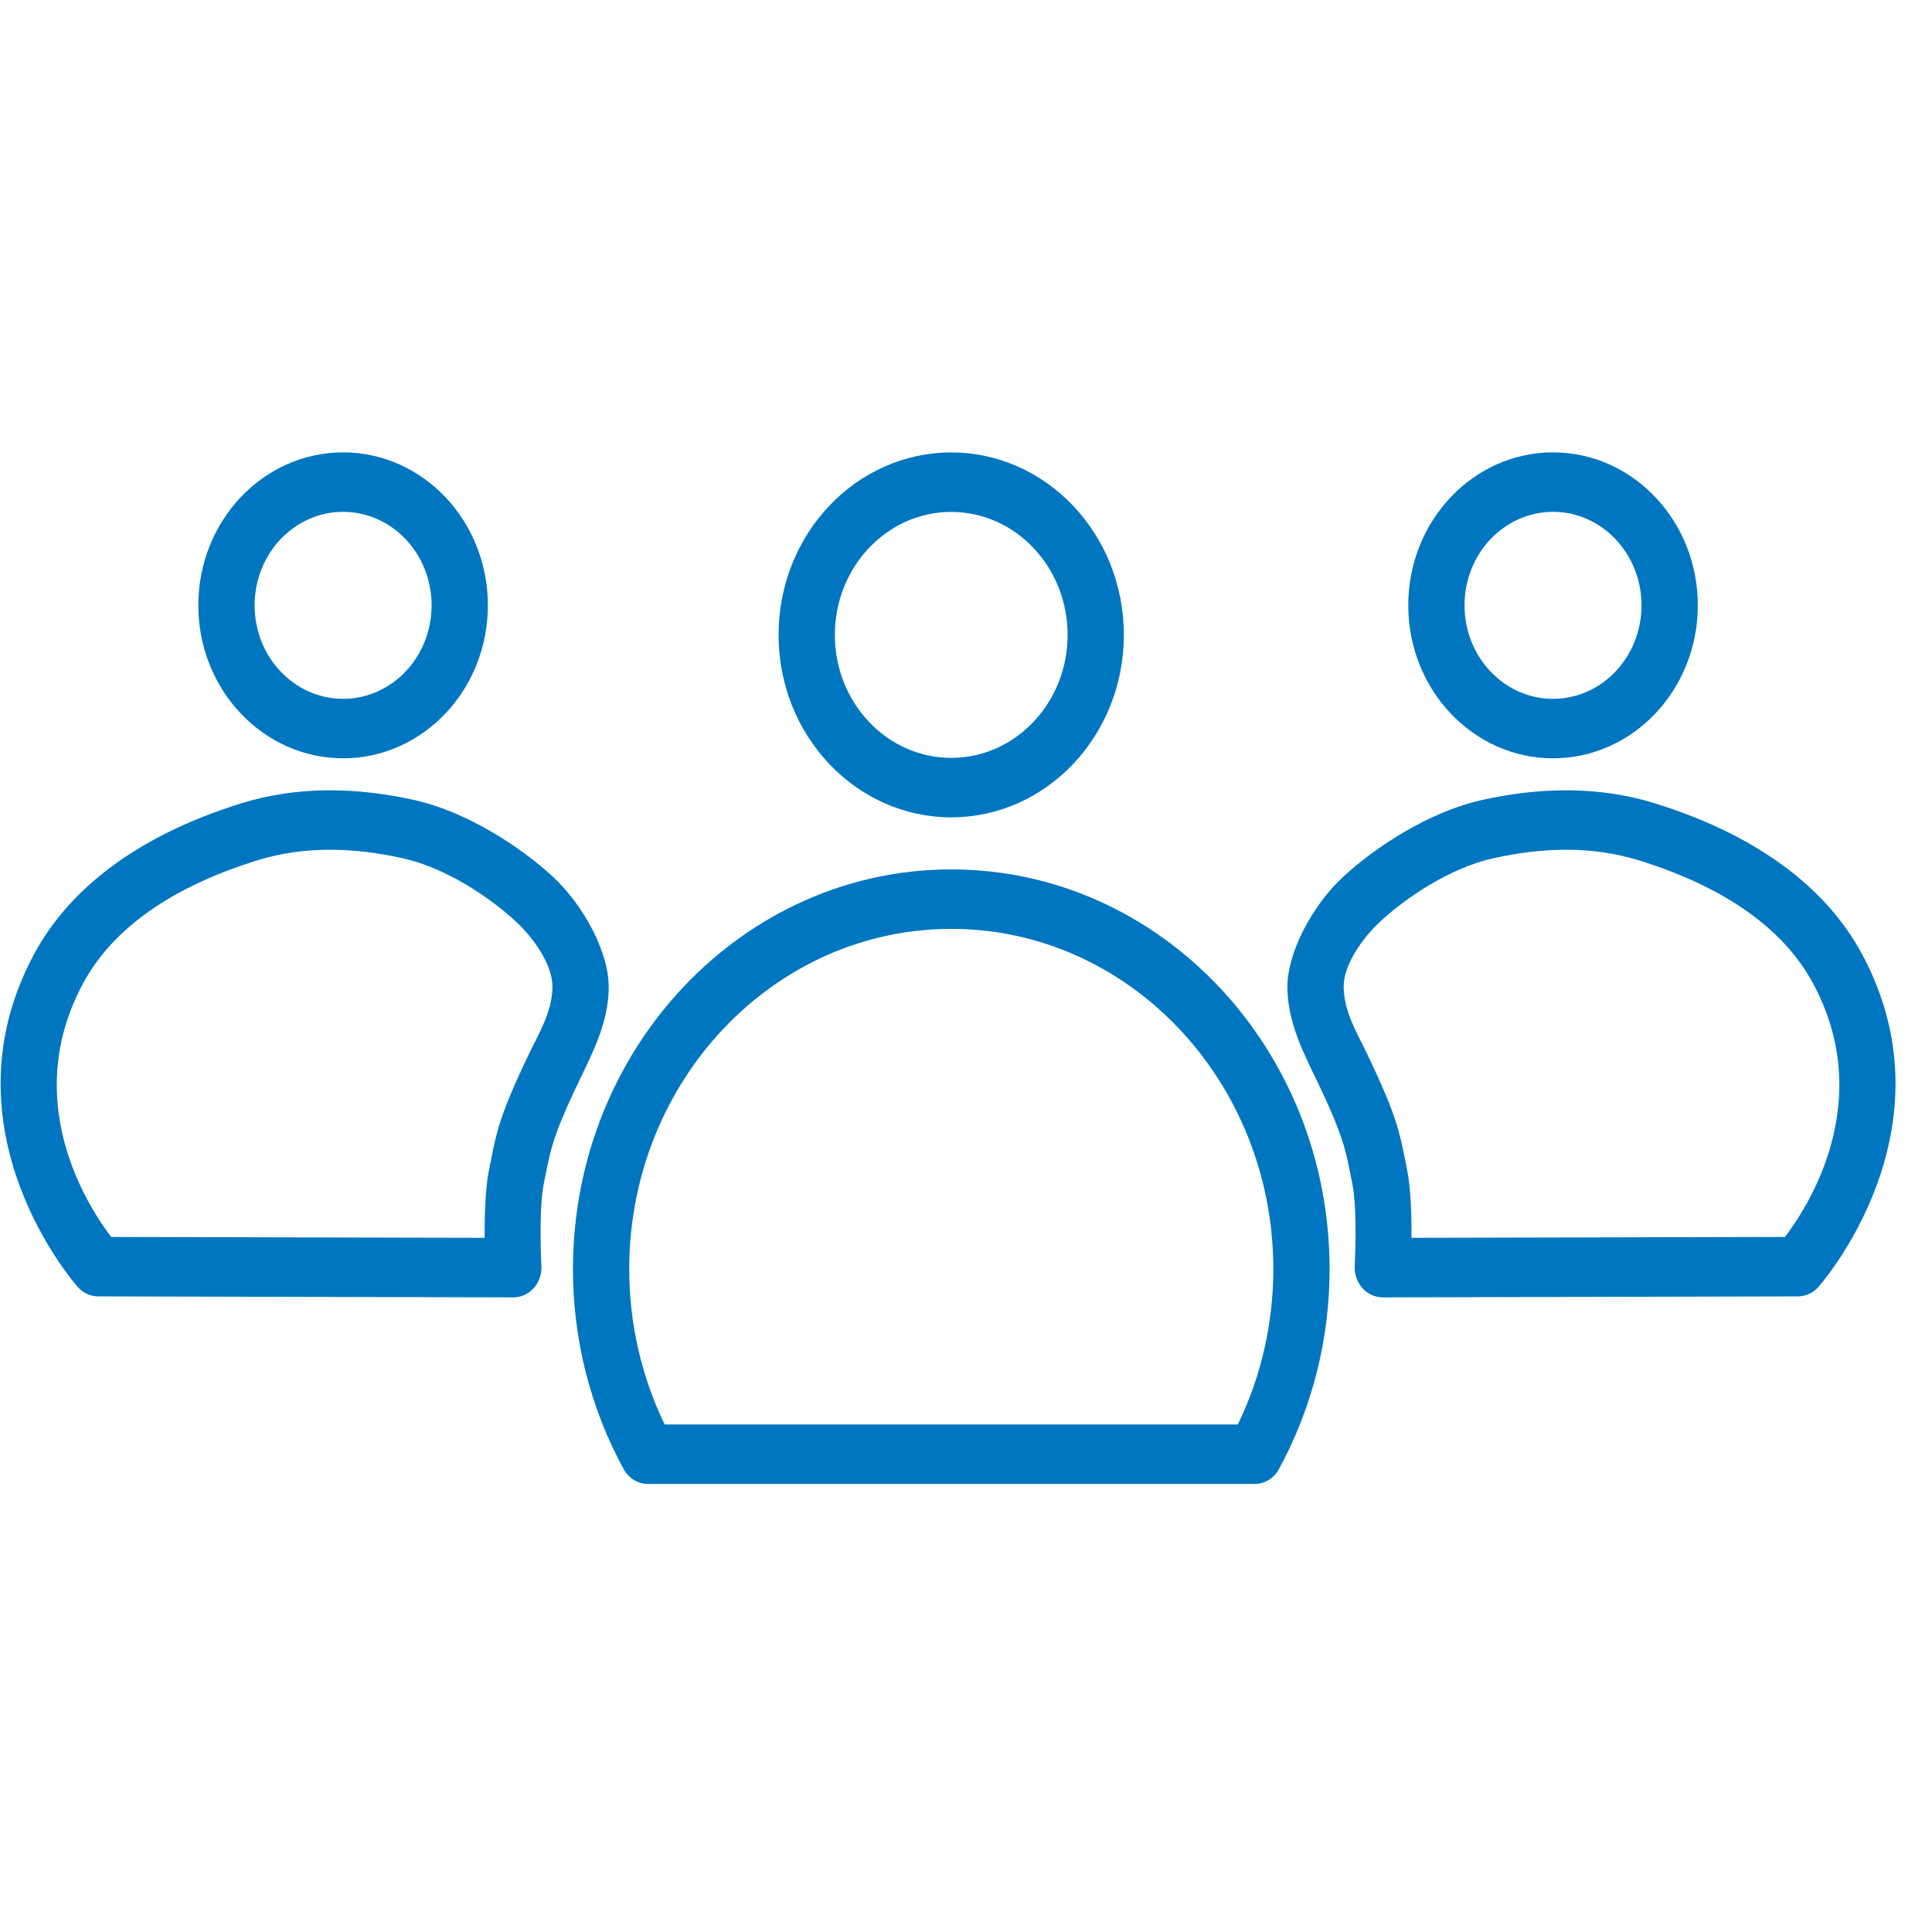 <?xml version="1.0" encoding="UTF-8" standalone="no"?>
<!DOCTYPE svg PUBLIC "-//W3C//DTD SVG 1.1//EN" "http://www.w3.org/Graphics/SVG/1.1/DTD/svg11.dtd">
<svg width="100%" height="100%" viewBox="0 0 150 150" version="1.1" xmlns="http://www.w3.org/2000/svg" xmlns:xlink="http://www.w3.org/1999/xlink" xml:space="preserve" xmlns:serif="http://www.serif.com/" style="fill-rule:evenodd;clip-rule:evenodd;stroke-linejoin:round;stroke-miterlimit:2;">
    <g id="Team" transform="matrix(0.233,0,0,0.277,-641.981,-25.004)">
        <g>
            <g>
                <g transform="matrix(1.125,0,0,1,166.81,-507.677)">
                    <path d="M2702.12,952.819C2702.12,952.819 2703.03,937.111 2701.38,929.515C2699.49,920.734 2699.26,917.273 2690.83,900.67C2686.67,892.484 2682.43,884.614 2682.19,875.191C2681.92,864.901 2689.8,851.52 2698.7,843.7C2708.02,835.523 2723.94,825.567 2739.57,822.232C2756.9,818.535 2774.47,818.261 2790.89,823.071C2821.78,832.119 2841.92,847.074 2852.28,865.183C2880.79,915.017 2839.42,958.716 2839.42,958.716C2837.85,960.365 2835.68,961.3 2833.4,961.306L2710.46,961.58C2708.18,961.585 2705.99,960.649 2704.41,958.993C2702.83,957.336 2702,955.104 2702.12,952.819ZM2718.95,944.894C2718.95,944.894 2829.56,944.647 2829.56,944.647C2836.56,935.951 2856.67,906.422 2837.81,873.46C2829.18,858.374 2811.94,846.603 2786.2,839.065C2772.4,835.021 2757.62,835.423 2743.05,838.532C2730.26,841.259 2717.32,849.537 2709.7,856.224C2704.32,860.947 2698.69,868.544 2698.85,874.759C2699.03,881.622 2702.66,887.16 2705.69,893.122C2715.3,912.034 2715.51,915.99 2717.67,925.993C2718.75,930.95 2718.97,938.813 2718.95,944.894Z" style="fill:rgb(0,118,192);"/>
                </g>
                <g transform="matrix(0.908,0,0,0.807,900.36,-366.213)">
                    <path d="M2612.8,722.771C2642.12,722.771 2665.93,746.577 2665.93,775.898C2665.93,805.22 2642.12,829.026 2612.8,829.026C2583.48,829.026 2559.67,805.22 2559.67,775.898C2559.67,746.577 2583.48,722.771 2612.8,722.771ZM2612.8,743.423C2594.87,743.423 2580.32,757.975 2580.32,775.898C2580.32,793.822 2594.87,808.374 2612.8,808.374C2630.72,808.374 2645.27,793.822 2645.27,775.898C2645.27,757.975 2630.72,743.423 2612.8,743.423Z" style="fill:rgb(0,118,192);"/>
                </g>
            </g>
            <g transform="matrix(-1,0,0,1,6142.39,0)">
                <g transform="matrix(1.125,0,0,1,166.81,-507.677)">
                    <path d="M2710.46,961.58L2833.4,961.306C2835.68,961.3 2837.85,960.365 2839.42,958.716C2839.42,958.716 2880.79,915.017 2852.28,865.183C2841.92,847.074 2821.78,832.119 2790.89,823.071C2774.47,818.261 2756.9,818.535 2739.57,822.232C2723.94,825.567 2708.02,835.523 2698.7,843.7C2689.8,851.52 2681.92,864.901 2682.19,875.191C2682.43,884.614 2686.67,892.484 2690.83,900.67C2699.26,917.273 2699.49,920.734 2701.38,929.515C2703.03,937.111 2702.12,952.819 2702.12,952.819C2702,955.104 2702.83,957.336 2704.41,958.993C2705.99,960.649 2708.18,961.585 2710.46,961.58ZM2718.95,944.894C2718.97,938.813 2718.75,930.95 2717.67,925.993C2715.51,915.99 2715.3,912.034 2705.69,893.122C2702.66,887.16 2699.03,881.622 2698.85,874.759C2698.69,868.544 2704.32,860.947 2709.7,856.224C2717.32,849.537 2730.26,841.259 2743.05,838.532C2757.62,835.423 2772.4,835.021 2786.2,839.065C2811.94,846.603 2829.18,858.374 2837.81,873.46C2856.67,906.422 2836.56,935.951 2829.56,944.647L2718.95,944.894Z" style="fill:rgb(0,118,192);"/>
                </g>
                <g transform="matrix(0.908,0,0,0.807,900.36,-366.213)">
                    <path d="M2612.8,722.771C2583.48,722.771 2559.67,746.577 2559.67,775.898C2559.67,805.22 2583.48,829.026 2612.8,829.026C2642.12,829.026 2665.93,805.22 2665.93,775.898C2665.93,746.577 2642.12,722.771 2612.8,722.771ZM2612.8,743.423C2630.72,743.423 2645.27,757.975 2645.27,775.898C2645.27,793.822 2630.72,808.374 2612.8,808.374C2594.87,808.374 2580.32,793.822 2580.32,775.898C2580.32,757.975 2594.87,743.423 2612.8,743.423Z" style="fill:rgb(0,118,192);"/>
                </g>
            </g>
            <g>
                <g transform="matrix(1.125,0,0,1,91.462,-499.792)">
                    <path d="M2739.43,1005.99L2559.78,1005.99C2556.8,1005.99 2554.05,1004.41 2552.56,1001.83C2542.72,984.793 2537.55,965.469 2537.55,945.799C2537.55,883.954 2587.76,833.743 2649.6,833.743C2711.45,833.743 2761.66,883.954 2761.66,945.799C2761.66,965.469 2756.48,984.793 2746.64,1001.83C2745.16,1004.41 2742.41,1005.99 2739.43,1005.99ZM2734.48,989.327C2741.38,975.878 2744.99,960.96 2744.99,945.799C2744.99,893.152 2702.25,850.41 2649.6,850.41C2596.95,850.41 2554.21,893.152 2554.21,945.799C2554.21,960.96 2557.83,975.878 2564.72,989.327L2734.48,989.327Z" style="fill:rgb(0,118,192);"/>
                </g>
                <g transform="matrix(1.125,0,0,1,132.851,-507.677)">
                    <path d="M2612.8,724.763C2641.02,724.763 2663.93,747.676 2663.93,775.898C2663.93,804.121 2641.02,827.033 2612.8,827.033C2584.58,827.033 2561.66,804.121 2561.66,775.898C2561.66,747.676 2584.58,724.763 2612.8,724.763ZM2612.8,741.43C2593.77,741.43 2578.33,756.875 2578.33,775.898C2578.33,794.922 2593.77,810.367 2612.8,810.367C2631.82,810.367 2647.27,794.922 2647.27,775.898C2647.27,756.875 2631.82,741.43 2612.8,741.43Z" style="fill:rgb(0,118,192);"/>
                </g>
            </g>
        </g>
    </g>
</svg>
